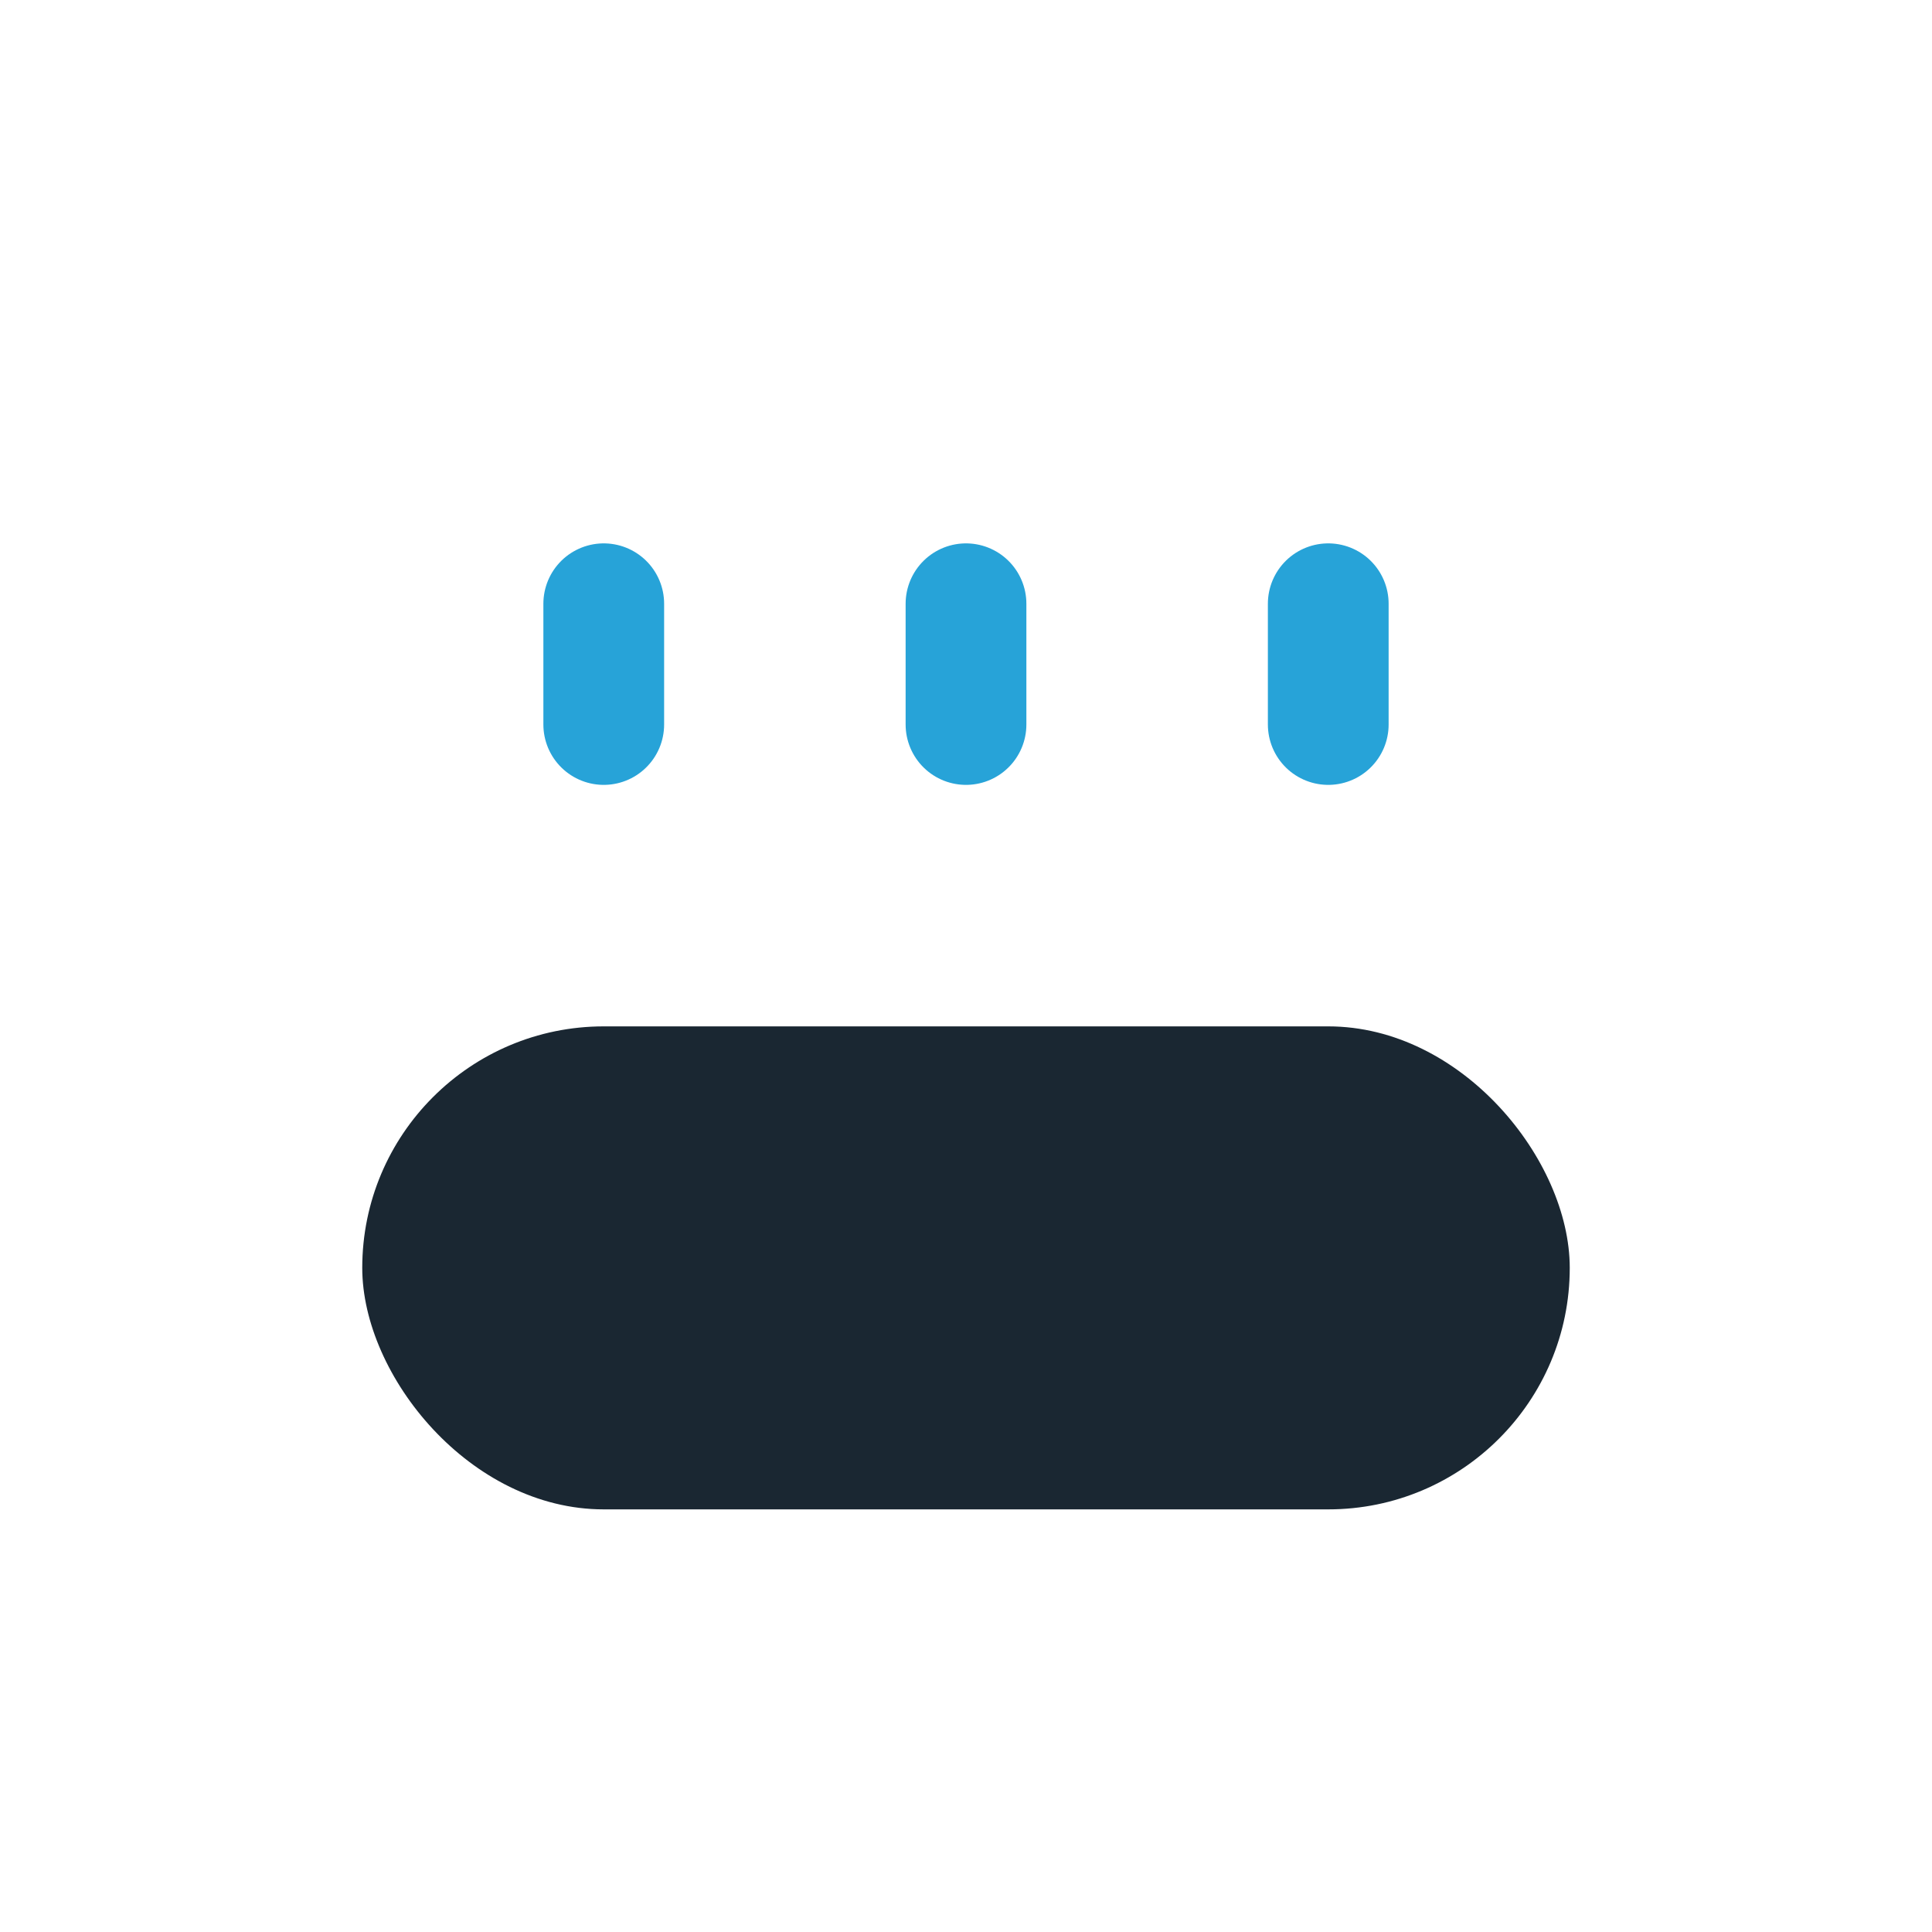 <?xml version="1.0" encoding="UTF-8"?>
<svg xmlns="http://www.w3.org/2000/svg" width="32" height="32" viewBox="0 0 32 32"><rect x="6" y="17" width="20" height="8" rx="4" fill="#1A2732"/><path d="M10 12v-2M16 12v-2M22 12v-2" stroke="#27A3D8" stroke-width="2" stroke-linecap="round"/></svg>